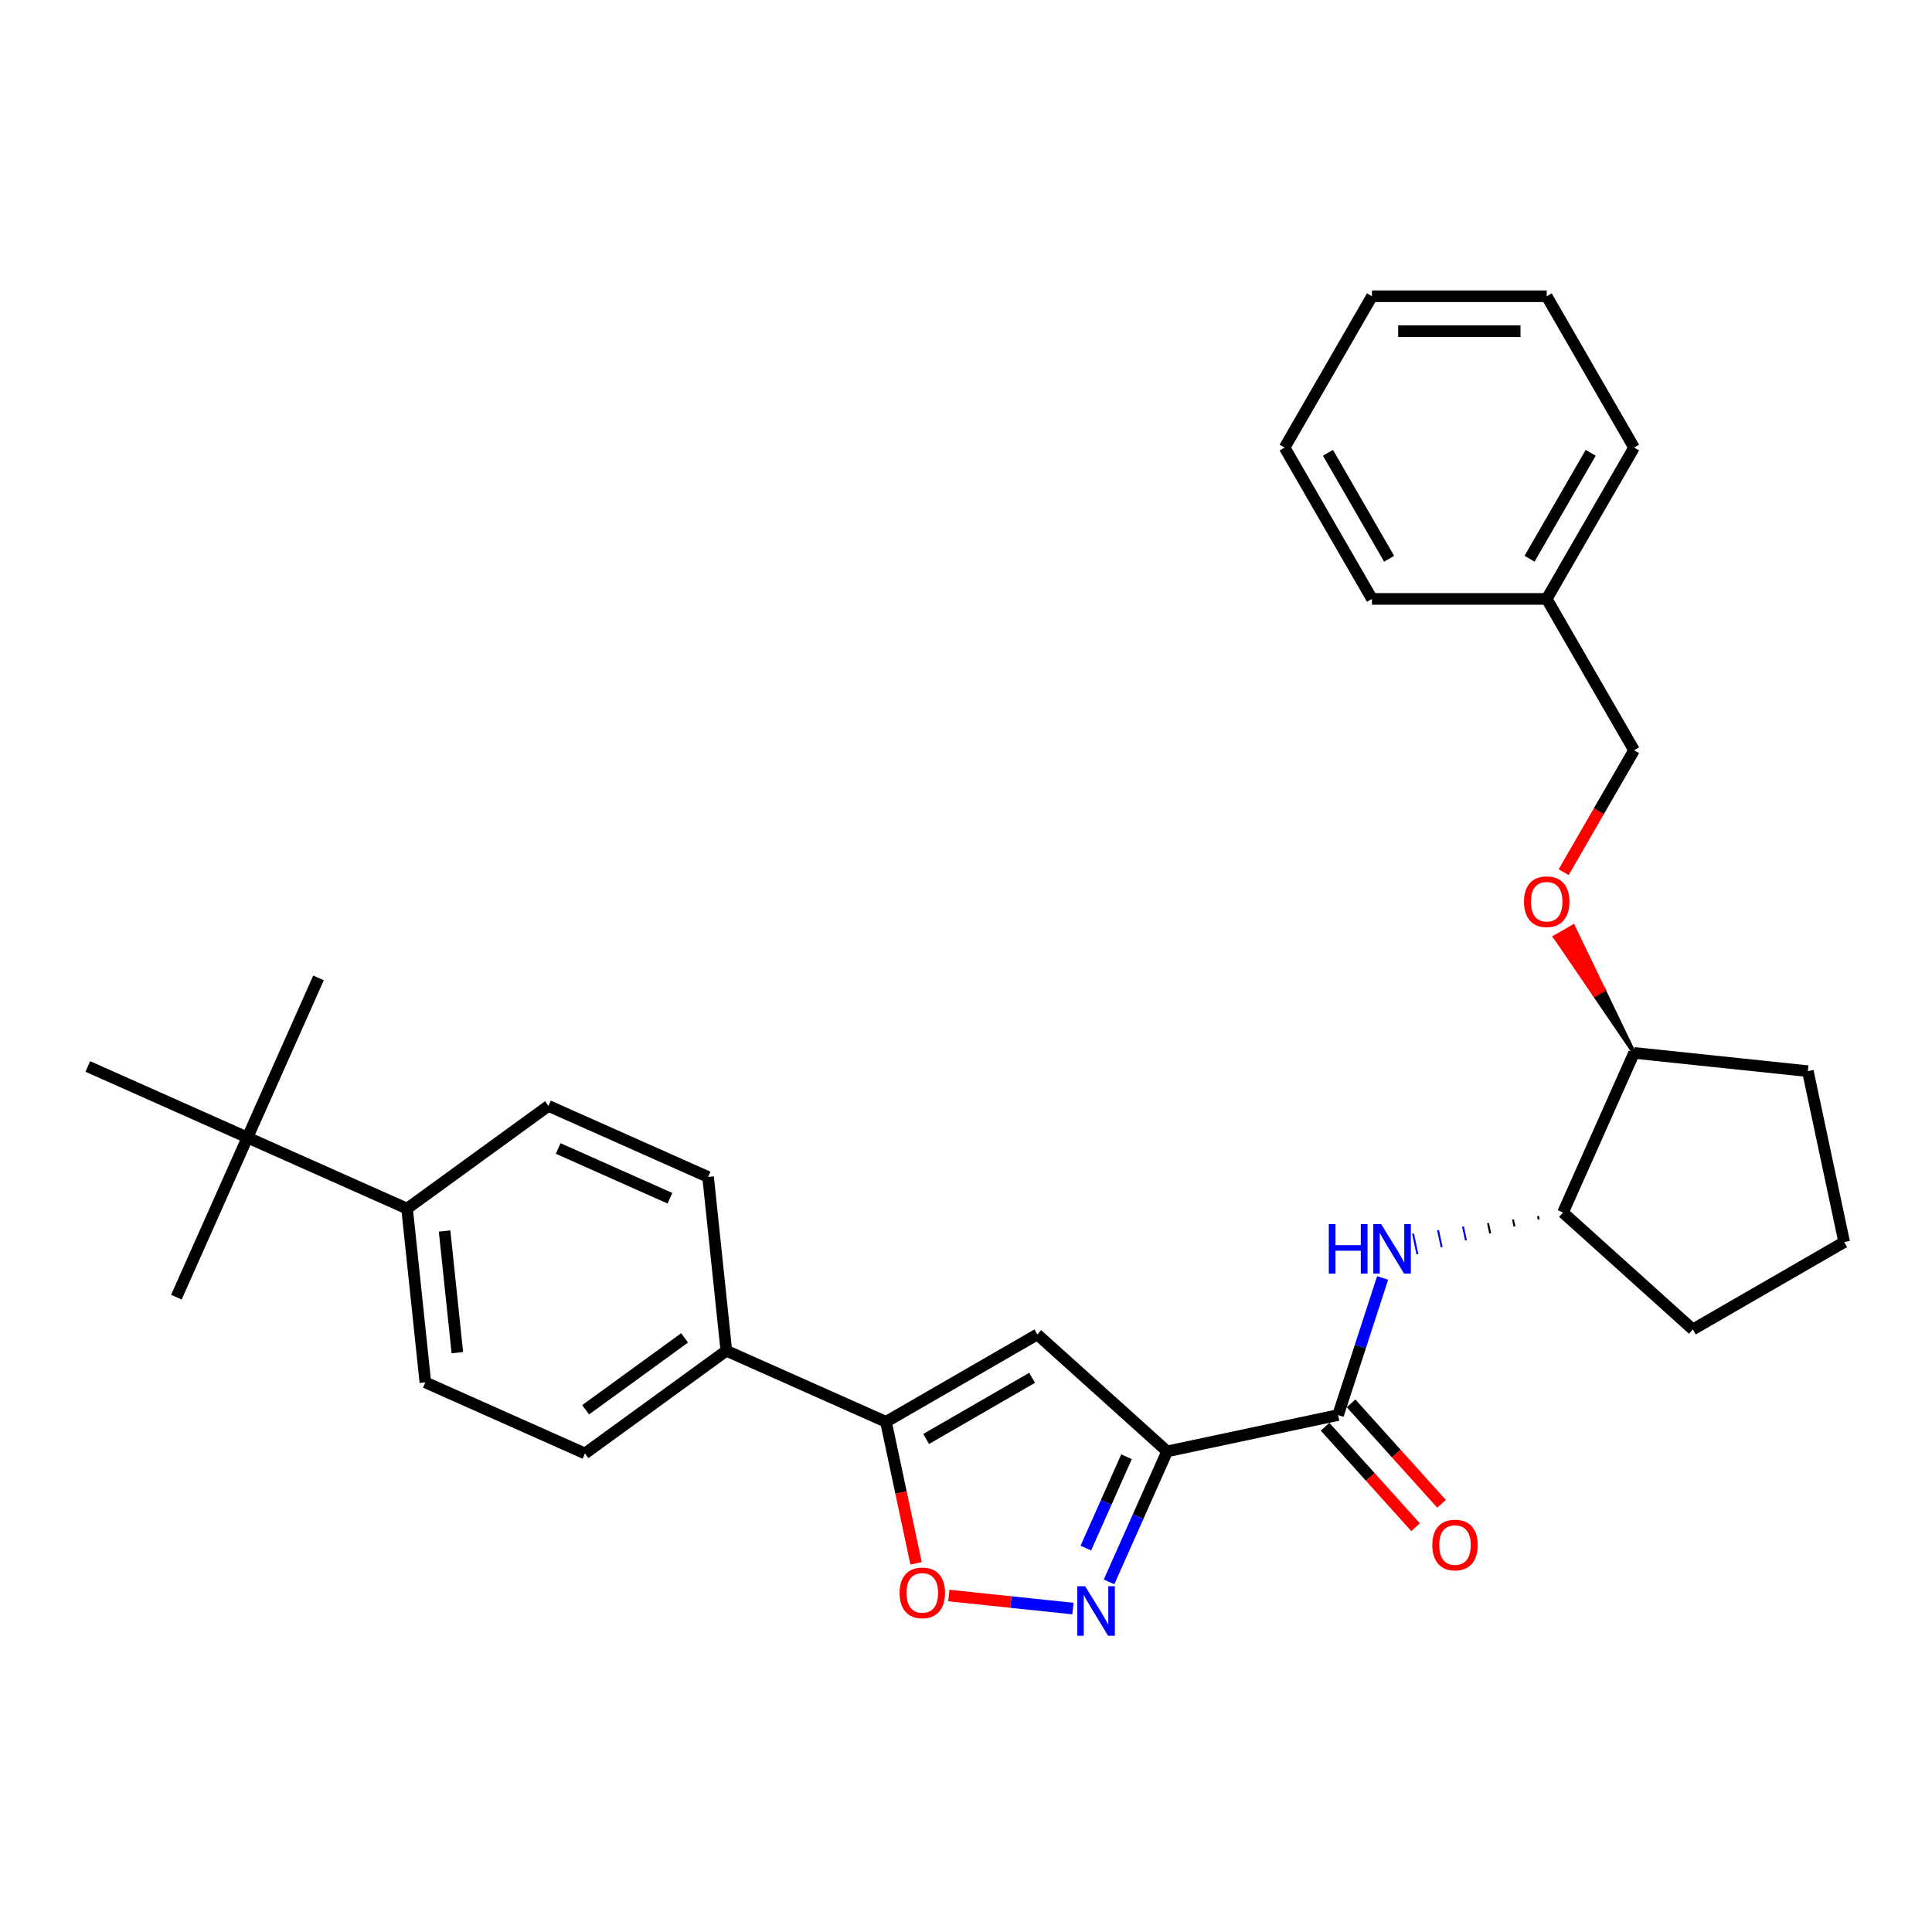 <?xml version='1.0' encoding='iso-8859-1'?>
<svg version='1.1' baseProfile='full'
              xmlns='http://www.w3.org/2000/svg'
                      xmlns:rdkit='http://www.rdkit.org/xml'
                      xmlns:xlink='http://www.w3.org/1999/xlink'
                  xml:space='preserve'
width='1000px' height='1000px' viewBox='0 0 1000 1000'>
<!-- END OF HEADER -->
<rect style='opacity:1.0;fill:#FFFFFF;stroke:none' width='1000' height='1000' x='0' y='0'> </rect>
<path class='bond-0' d='M 692.588,732.423 L 704.115,696.948' style='fill:none;fill-rule:evenodd;stroke:#000000;stroke-width:6px;stroke-linecap:butt;stroke-linejoin:miter;stroke-opacity:1' />
<path class='bond-0' d='M 704.115,696.948 L 715.641,661.474' style='fill:none;fill-rule:evenodd;stroke:#0000FF;stroke-width:6px;stroke-linecap:butt;stroke-linejoin:miter;stroke-opacity:1' />
<path class='bond-1' d='M 685.867,738.475 L 709.278,764.475' style='fill:none;fill-rule:evenodd;stroke:#000000;stroke-width:6px;stroke-linecap:butt;stroke-linejoin:miter;stroke-opacity:1' />
<path class='bond-1' d='M 709.278,764.475 L 732.688,790.476' style='fill:none;fill-rule:evenodd;stroke:#FF0000;stroke-width:6px;stroke-linecap:butt;stroke-linejoin:miter;stroke-opacity:1' />
<path class='bond-1' d='M 699.31,726.371 L 722.72,752.372' style='fill:none;fill-rule:evenodd;stroke:#000000;stroke-width:6px;stroke-linecap:butt;stroke-linejoin:miter;stroke-opacity:1' />
<path class='bond-1' d='M 722.72,752.372 L 746.131,778.372' style='fill:none;fill-rule:evenodd;stroke:#FF0000;stroke-width:6px;stroke-linecap:butt;stroke-linejoin:miter;stroke-opacity:1' />
<path class='bond-2' d='M 692.588,732.423 L 604.12,751.228' style='fill:none;fill-rule:evenodd;stroke:#000000;stroke-width:6px;stroke-linecap:butt;stroke-linejoin:miter;stroke-opacity:1' />
<path class='bond-3' d='M 796.068,629.426 L 796.444,631.196' style='fill:none;fill-rule:evenodd;stroke:#000000;stroke-width:1.0px;stroke-linecap:butt;stroke-linejoin:miter;stroke-opacity:1' />
<path class='bond-3' d='M 783.131,631.251 L 783.883,634.79' style='fill:none;fill-rule:evenodd;stroke:#000000;stroke-width:1.0px;stroke-linecap:butt;stroke-linejoin:miter;stroke-opacity:1' />
<path class='bond-3' d='M 770.194,633.077 L 771.323,638.385' style='fill:none;fill-rule:evenodd;stroke:#000000;stroke-width:1.0px;stroke-linecap:butt;stroke-linejoin:miter;stroke-opacity:1' />
<path class='bond-3' d='M 757.257,634.902 L 758.762,641.979' style='fill:none;fill-rule:evenodd;stroke:#0000FF;stroke-width:1.0px;stroke-linecap:butt;stroke-linejoin:miter;stroke-opacity:1' />
<path class='bond-3' d='M 744.321,636.727 L 746.201,645.574' style='fill:none;fill-rule:evenodd;stroke:#0000FF;stroke-width:1.0px;stroke-linecap:butt;stroke-linejoin:miter;stroke-opacity:1' />
<path class='bond-3' d='M 731.384,638.552 L 733.64,649.168' style='fill:none;fill-rule:evenodd;stroke:#0000FF;stroke-width:1.0px;stroke-linecap:butt;stroke-linejoin:miter;stroke-opacity:1' />
<path class='bond-4' d='M 845.792,544.976 L 809.005,627.601' style='fill:none;fill-rule:evenodd;stroke:#000000;stroke-width:6px;stroke-linecap:butt;stroke-linejoin:miter;stroke-opacity:1' />
<path class='bond-5' d='M 845.792,544.976 L 830.037,512.261 L 825.338,514.974 Z' style='fill:#000000;fill-rule:evenodd;fill-opacity:1;stroke:#000000;stroke-width:2px;stroke-linecap:butt;stroke-linejoin:miter;stroke-opacity:1;' />
<path class='bond-5' d='M 830.037,512.261 L 804.883,484.973 L 814.282,479.546 Z' style='fill:#FF0000;fill-rule:evenodd;fill-opacity:1;stroke:#FF0000;stroke-width:2px;stroke-linecap:butt;stroke-linejoin:miter;stroke-opacity:1;' />
<path class='bond-5' d='M 830.037,512.261 L 825.338,514.974 L 804.883,484.973 Z' style='fill:#FF0000;fill-rule:evenodd;fill-opacity:1;stroke:#FF0000;stroke-width:2px;stroke-linecap:butt;stroke-linejoin:miter;stroke-opacity:1;' />
<path class='bond-6' d='M 845.792,544.976 L 935.741,554.43' style='fill:none;fill-rule:evenodd;stroke:#000000;stroke-width:6px;stroke-linecap:butt;stroke-linejoin:miter;stroke-opacity:1' />
<path class='bond-7' d='M 809.005,627.601 L 876.218,688.12' style='fill:none;fill-rule:evenodd;stroke:#000000;stroke-width:6px;stroke-linecap:butt;stroke-linejoin:miter;stroke-opacity:1' />
<path class='bond-8' d='M 809.353,451.436 L 827.573,419.879' style='fill:none;fill-rule:evenodd;stroke:#FF0000;stroke-width:6px;stroke-linecap:butt;stroke-linejoin:miter;stroke-opacity:1' />
<path class='bond-8' d='M 827.573,419.879 L 845.792,388.322' style='fill:none;fill-rule:evenodd;stroke:#000000;stroke-width:6px;stroke-linecap:butt;stroke-linejoin:miter;stroke-opacity:1' />
<path class='bond-9' d='M 935.741,554.43 L 954.545,642.898' style='fill:none;fill-rule:evenodd;stroke:#000000;stroke-width:6px;stroke-linecap:butt;stroke-linejoin:miter;stroke-opacity:1' />
<path class='bond-10' d='M 876.218,688.12 L 954.545,642.898' style='fill:none;fill-rule:evenodd;stroke:#000000;stroke-width:6px;stroke-linecap:butt;stroke-linejoin:miter;stroke-opacity:1' />
<path class='bond-11' d='M 845.792,388.322 L 800.57,309.995' style='fill:none;fill-rule:evenodd;stroke:#000000;stroke-width:6px;stroke-linecap:butt;stroke-linejoin:miter;stroke-opacity:1' />
<path class='bond-12' d='M 800.57,309.995 L 845.792,231.667' style='fill:none;fill-rule:evenodd;stroke:#000000;stroke-width:6px;stroke-linecap:butt;stroke-linejoin:miter;stroke-opacity:1' />
<path class='bond-12' d='M 791.688,289.201 L 823.343,234.372' style='fill:none;fill-rule:evenodd;stroke:#000000;stroke-width:6px;stroke-linecap:butt;stroke-linejoin:miter;stroke-opacity:1' />
<path class='bond-13' d='M 800.57,309.995 L 710.126,309.995' style='fill:none;fill-rule:evenodd;stroke:#000000;stroke-width:6px;stroke-linecap:butt;stroke-linejoin:miter;stroke-opacity:1' />
<path class='bond-14' d='M 845.792,231.667 L 800.57,153.34' style='fill:none;fill-rule:evenodd;stroke:#000000;stroke-width:6px;stroke-linecap:butt;stroke-linejoin:miter;stroke-opacity:1' />
<path class='bond-15' d='M 710.126,309.995 L 664.903,231.667' style='fill:none;fill-rule:evenodd;stroke:#000000;stroke-width:6px;stroke-linecap:butt;stroke-linejoin:miter;stroke-opacity:1' />
<path class='bond-15' d='M 719.008,289.201 L 687.352,234.372' style='fill:none;fill-rule:evenodd;stroke:#000000;stroke-width:6px;stroke-linecap:butt;stroke-linejoin:miter;stroke-opacity:1' />
<path class='bond-16' d='M 800.57,153.34 L 710.126,153.34' style='fill:none;fill-rule:evenodd;stroke:#000000;stroke-width:6px;stroke-linecap:butt;stroke-linejoin:miter;stroke-opacity:1' />
<path class='bond-16' d='M 787.003,171.429 L 723.692,171.429' style='fill:none;fill-rule:evenodd;stroke:#000000;stroke-width:6px;stroke-linecap:butt;stroke-linejoin:miter;stroke-opacity:1' />
<path class='bond-17' d='M 664.903,231.667 L 710.126,153.34' style='fill:none;fill-rule:evenodd;stroke:#000000;stroke-width:6px;stroke-linecap:butt;stroke-linejoin:miter;stroke-opacity:1' />
<path class='bond-18' d='M 220.159,715.519 L 210.705,625.57' style='fill:none;fill-rule:evenodd;stroke:#000000;stroke-width:6px;stroke-linecap:butt;stroke-linejoin:miter;stroke-opacity:1' />
<path class='bond-18' d='M 236.73,700.135 L 230.113,637.171' style='fill:none;fill-rule:evenodd;stroke:#000000;stroke-width:6px;stroke-linecap:butt;stroke-linejoin:miter;stroke-opacity:1' />
<path class='bond-19' d='M 220.159,715.519 L 302.784,752.306' style='fill:none;fill-rule:evenodd;stroke:#000000;stroke-width:6px;stroke-linecap:butt;stroke-linejoin:miter;stroke-opacity:1' />
<path class='bond-20' d='M 210.705,625.57 L 283.876,572.408' style='fill:none;fill-rule:evenodd;stroke:#000000;stroke-width:6px;stroke-linecap:butt;stroke-linejoin:miter;stroke-opacity:1' />
<path class='bond-21' d='M 210.705,625.57 L 128.08,588.783' style='fill:none;fill-rule:evenodd;stroke:#000000;stroke-width:6px;stroke-linecap:butt;stroke-linejoin:miter;stroke-opacity:1' />
<path class='bond-22' d='M 283.876,572.408 L 366.501,609.195' style='fill:none;fill-rule:evenodd;stroke:#000000;stroke-width:6px;stroke-linecap:butt;stroke-linejoin:miter;stroke-opacity:1' />
<path class='bond-22' d='M 288.912,594.451 L 346.75,620.202' style='fill:none;fill-rule:evenodd;stroke:#000000;stroke-width:6px;stroke-linecap:butt;stroke-linejoin:miter;stroke-opacity:1' />
<path class='bond-23' d='M 366.501,609.195 L 375.955,699.144' style='fill:none;fill-rule:evenodd;stroke:#000000;stroke-width:6px;stroke-linecap:butt;stroke-linejoin:miter;stroke-opacity:1' />
<path class='bond-24' d='M 375.955,699.144 L 302.784,752.306' style='fill:none;fill-rule:evenodd;stroke:#000000;stroke-width:6px;stroke-linecap:butt;stroke-linejoin:miter;stroke-opacity:1' />
<path class='bond-24' d='M 354.347,692.484 L 303.127,729.697' style='fill:none;fill-rule:evenodd;stroke:#000000;stroke-width:6px;stroke-linecap:butt;stroke-linejoin:miter;stroke-opacity:1' />
<path class='bond-25' d='M 375.955,699.144 L 458.58,735.931' style='fill:none;fill-rule:evenodd;stroke:#000000;stroke-width:6px;stroke-linecap:butt;stroke-linejoin:miter;stroke-opacity:1' />
<path class='bond-26' d='M 536.907,690.709 L 458.58,735.931' style='fill:none;fill-rule:evenodd;stroke:#000000;stroke-width:6px;stroke-linecap:butt;stroke-linejoin:miter;stroke-opacity:1' />
<path class='bond-26' d='M 534.202,713.157 L 479.373,744.813' style='fill:none;fill-rule:evenodd;stroke:#000000;stroke-width:6px;stroke-linecap:butt;stroke-linejoin:miter;stroke-opacity:1' />
<path class='bond-27' d='M 536.907,690.709 L 604.12,751.228' style='fill:none;fill-rule:evenodd;stroke:#000000;stroke-width:6px;stroke-linecap:butt;stroke-linejoin:miter;stroke-opacity:1' />
<path class='bond-28' d='M 458.58,735.931 L 466.365,772.558' style='fill:none;fill-rule:evenodd;stroke:#000000;stroke-width:6px;stroke-linecap:butt;stroke-linejoin:miter;stroke-opacity:1' />
<path class='bond-28' d='M 466.365,772.558 L 474.151,809.186' style='fill:none;fill-rule:evenodd;stroke:#FF0000;stroke-width:6px;stroke-linecap:butt;stroke-linejoin:miter;stroke-opacity:1' />
<path class='bond-29' d='M 604.12,751.228 L 589.081,785.006' style='fill:none;fill-rule:evenodd;stroke:#000000;stroke-width:6px;stroke-linecap:butt;stroke-linejoin:miter;stroke-opacity:1' />
<path class='bond-29' d='M 589.081,785.006 L 574.042,818.785' style='fill:none;fill-rule:evenodd;stroke:#0000FF;stroke-width:6px;stroke-linecap:butt;stroke-linejoin:miter;stroke-opacity:1' />
<path class='bond-29' d='M 583.084,754.004 L 572.556,777.649' style='fill:none;fill-rule:evenodd;stroke:#000000;stroke-width:6px;stroke-linecap:butt;stroke-linejoin:miter;stroke-opacity:1' />
<path class='bond-29' d='M 572.556,777.649 L 562.029,801.294' style='fill:none;fill-rule:evenodd;stroke:#0000FF;stroke-width:6px;stroke-linecap:butt;stroke-linejoin:miter;stroke-opacity:1' />
<path class='bond-30' d='M 555.358,832.594 L 523.23,829.217' style='fill:none;fill-rule:evenodd;stroke:#0000FF;stroke-width:6px;stroke-linecap:butt;stroke-linejoin:miter;stroke-opacity:1' />
<path class='bond-30' d='M 523.23,829.217 L 491.102,825.841' style='fill:none;fill-rule:evenodd;stroke:#FF0000;stroke-width:6px;stroke-linecap:butt;stroke-linejoin:miter;stroke-opacity:1' />
<path class='bond-31' d='M 128.08,588.783 L 164.867,506.158' style='fill:none;fill-rule:evenodd;stroke:#000000;stroke-width:6px;stroke-linecap:butt;stroke-linejoin:miter;stroke-opacity:1' />
<path class='bond-32' d='M 128.08,588.783 L 91.293,671.408' style='fill:none;fill-rule:evenodd;stroke:#000000;stroke-width:6px;stroke-linecap:butt;stroke-linejoin:miter;stroke-opacity:1' />
<path class='bond-33' d='M 128.08,588.783 L 45.455,551.996' style='fill:none;fill-rule:evenodd;stroke:#000000;stroke-width:6px;stroke-linecap:butt;stroke-linejoin:miter;stroke-opacity:1' />
<path  class='atom-1' d='M 687.778 633.599
L 691.251 633.599
L 691.251 644.488
L 704.348 644.488
L 704.348 633.599
L 707.821 633.599
L 707.821 659.212
L 704.348 659.212
L 704.348 647.382
L 691.251 647.382
L 691.251 659.212
L 687.778 659.212
L 687.778 633.599
' fill='#0000FF'/>
<path  class='atom-1' d='M 714.875 633.599
L 723.268 647.165
Q 724.101 648.504, 725.439 650.928
Q 726.778 653.352, 726.85 653.496
L 726.85 633.599
L 730.251 633.599
L 730.251 659.212
L 726.742 659.212
L 717.733 644.38
Q 716.684 642.643, 715.563 640.653
Q 714.477 638.663, 714.152 638.048
L 714.152 659.212
L 710.823 659.212
L 710.823 633.599
L 714.875 633.599
' fill='#0000FF'/>
<path  class='atom-2' d='M 741.35 799.709
Q 741.35 793.559, 744.388 790.122
Q 747.427 786.685, 753.107 786.685
Q 758.787 786.685, 761.826 790.122
Q 764.865 793.559, 764.865 799.709
Q 764.865 805.931, 761.79 809.477
Q 758.715 812.986, 753.107 812.986
Q 747.464 812.986, 744.388 809.477
Q 741.35 805.968, 741.35 799.709
M 753.107 810.092
Q 757.015 810.092, 759.113 807.487
Q 761.247 804.846, 761.247 799.709
Q 761.247 794.68, 759.113 792.148
Q 757.015 789.579, 753.107 789.579
Q 749.2 789.579, 747.066 792.112
Q 744.967 794.644, 744.967 799.709
Q 744.967 804.882, 747.066 807.487
Q 749.2 810.092, 753.107 810.092
' fill='#FF0000'/>
<path  class='atom-5' d='M 788.812 466.721
Q 788.812 460.571, 791.851 457.134
Q 794.89 453.697, 800.57 453.697
Q 806.25 453.697, 809.289 457.134
Q 812.328 460.571, 812.328 466.721
Q 812.328 472.944, 809.253 476.489
Q 806.177 479.998, 800.57 479.998
Q 794.926 479.998, 791.851 476.489
Q 788.812 472.98, 788.812 466.721
M 800.57 477.104
Q 804.477 477.104, 806.575 474.499
Q 808.71 471.858, 808.71 466.721
Q 808.71 461.693, 806.575 459.16
Q 804.477 456.591, 800.57 456.591
Q 796.663 456.591, 794.528 459.124
Q 792.43 461.656, 792.43 466.721
Q 792.43 471.895, 794.528 474.499
Q 796.663 477.104, 800.57 477.104
' fill='#FF0000'/>
<path  class='atom-25' d='M 561.671 821.046
L 570.065 834.612
Q 570.897 835.951, 572.235 838.375
Q 573.574 840.799, 573.646 840.944
L 573.646 821.046
L 577.047 821.046
L 577.047 846.66
L 573.538 846.66
L 564.529 831.827
Q 563.48 830.09, 562.359 828.1
Q 561.273 826.111, 560.948 825.496
L 560.948 846.66
L 557.619 846.66
L 557.619 821.046
L 561.671 821.046
' fill='#0000FF'/>
<path  class='atom-26' d='M 465.627 824.471
Q 465.627 818.321, 468.665 814.884
Q 471.704 811.447, 477.384 811.447
Q 483.064 811.447, 486.103 814.884
Q 489.142 818.321, 489.142 824.471
Q 489.142 830.694, 486.067 834.239
Q 482.992 837.748, 477.384 837.748
Q 471.741 837.748, 468.665 834.239
Q 465.627 830.73, 465.627 824.471
M 477.384 834.854
Q 481.291 834.854, 483.39 832.249
Q 485.524 829.608, 485.524 824.471
Q 485.524 819.442, 483.39 816.91
Q 481.291 814.341, 477.384 814.341
Q 473.477 814.341, 471.343 816.874
Q 469.244 819.406, 469.244 824.471
Q 469.244 829.645, 471.343 832.249
Q 473.477 834.854, 477.384 834.854
' fill='#FF0000'/>
</svg>
